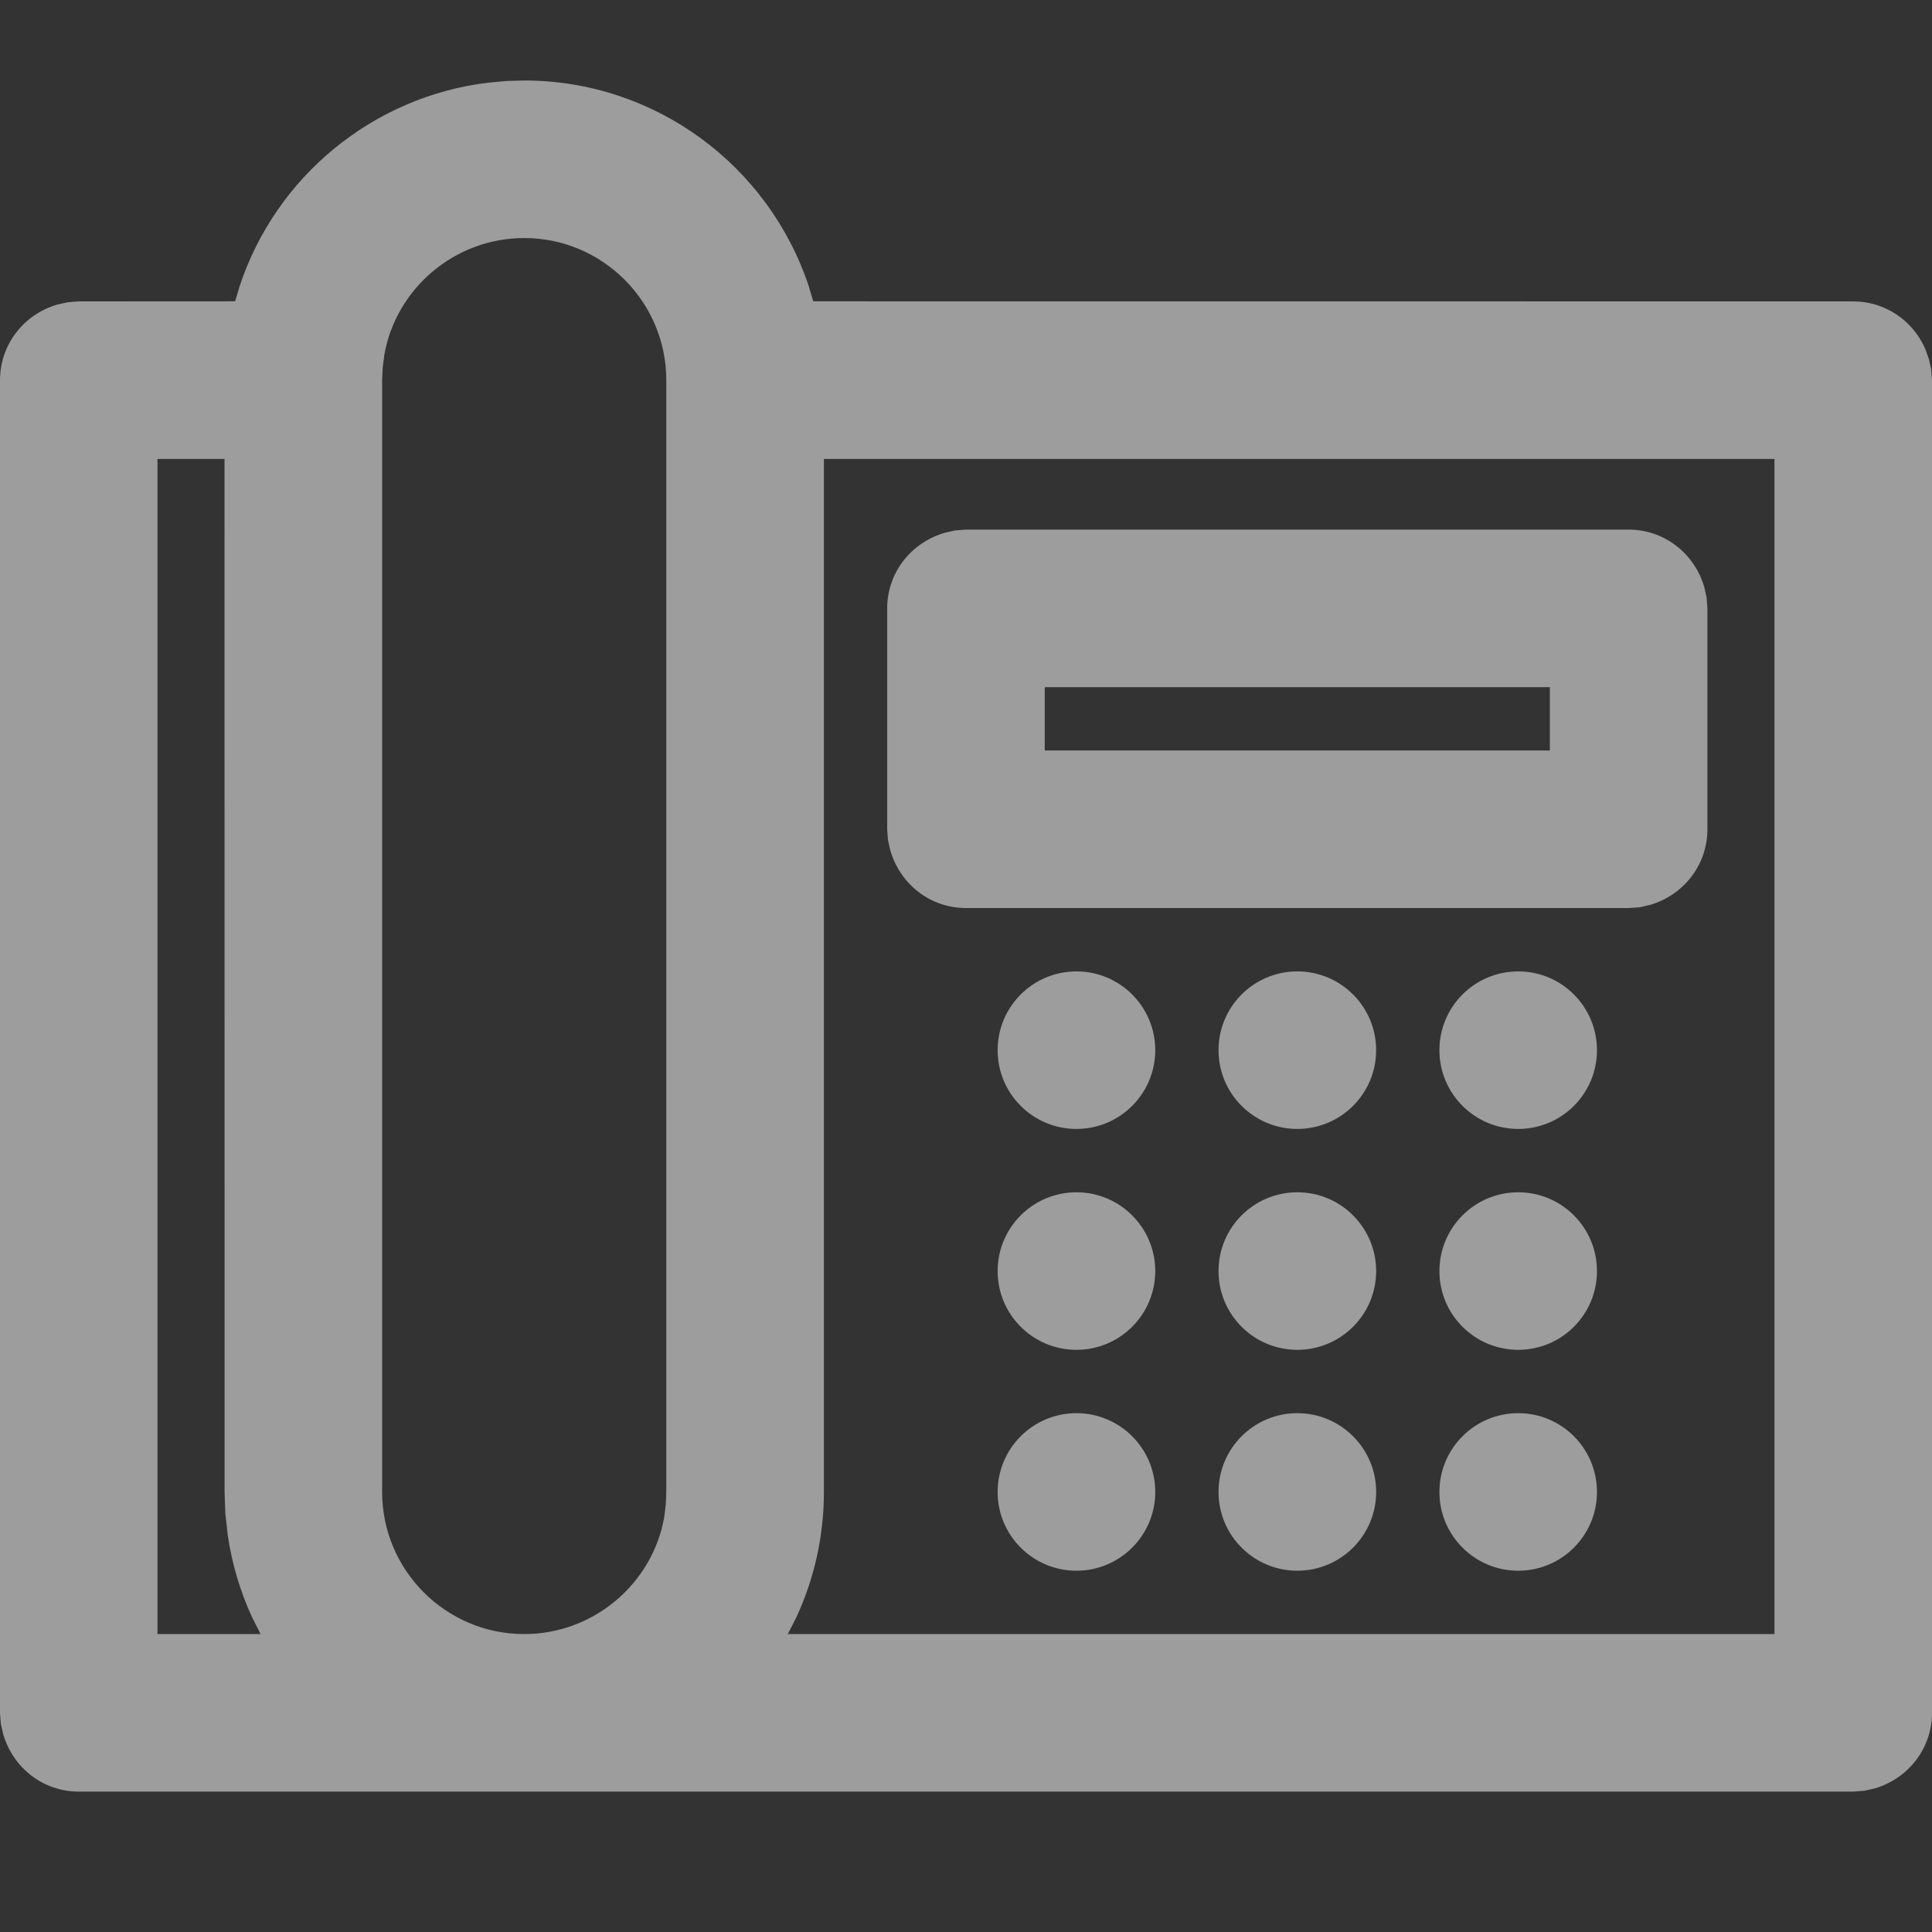<?xml version="1.0" encoding="UTF-8"?>
<svg width="24px" height="24px" viewBox="0 0 24 24" version="1.1" xmlns="http://www.w3.org/2000/svg" xmlns:xlink="http://www.w3.org/1999/xlink">
    <rect x="0" y="0" width="24" height="24" fill="#333333" stroke="none"/>
    <title>icon/Telefon</title>
    <g id="icon/Telefon" stroke="none" stroke-width="1" fill="none" fill-rule="evenodd">
        <rect id="Rectangle" x="0" y="0" width="24" height="24"></rect>
        <path d="M6.512,1 C8.131,1 9.547,2.048 10.048,3.559 L10.102,3.743 L23.021,3.744 C23.415,3.744 23.76,3.978 23.916,4.334 L23.96,4.457 L23.99,4.588 L24,4.723 L24,21.277 C24,21.715 23.711,22.092 23.287,22.217 L23.156,22.246 L23.021,22.256 L0.979,22.256 C0.541,22.256 0.164,21.967 0.04,21.543 L0.01,21.412 L0,21.277 L0,4.723 C0,4.285 0.289,3.908 0.713,3.783 L0.844,3.754 L0.979,3.744 L2.921,3.743 L2.976,3.558 C3.424,2.197 4.629,1.201 6.063,1.027 L6.292,1.006 L6.512,1 Z M6.512,2.957 C5.647,2.957 4.918,3.586 4.774,4.409 L4.754,4.566 L4.747,4.723 L4.747,18.534 C4.747,19.507 5.539,20.299 6.512,20.299 C7.377,20.299 8.107,19.67 8.251,18.847 L8.271,18.69 L8.277,18.534 L8.277,4.723 C8.277,3.749 7.485,2.957 6.512,2.957 Z M2.789,5.701 L1.956,5.701 L1.956,20.299 L3.237,20.299 L3.13,20.087 C2.983,19.767 2.881,19.425 2.829,19.069 L2.799,18.799 L2.79,18.534 L2.789,5.701 Z M22.043,5.701 L10.235,5.701 L10.235,18.534 C10.235,19.078 10.117,19.606 9.892,20.092 L9.786,20.299 L22.043,20.299 L22.043,5.701 Z M13.372,17.555 C13.912,17.555 14.351,17.993 14.351,18.534 C14.351,19.074 13.912,19.512 13.372,19.512 C12.831,19.512 12.393,19.074 12.393,18.534 C12.393,17.993 12.831,17.555 13.372,17.555 Z M16.116,17.555 C16.656,17.555 17.095,17.993 17.095,18.534 C17.095,19.074 16.656,19.512 16.116,19.512 C15.575,19.512 15.137,19.074 15.137,18.534 C15.137,17.993 15.575,17.555 16.116,17.555 Z M18.86,17.555 C19.4,17.555 19.838,17.993 19.838,18.534 C19.838,19.074 19.4,19.512 18.86,19.512 C18.319,19.512 17.881,19.074 17.881,18.534 C17.881,17.993 18.319,17.555 18.86,17.555 Z M13.372,14.811 C13.912,14.811 14.351,15.249 14.351,15.79 C14.351,16.33 13.912,16.768 13.372,16.768 C12.831,16.768 12.393,16.33 12.393,15.79 C12.393,15.249 12.831,14.811 13.372,14.811 Z M16.116,14.811 C16.656,14.811 17.095,15.249 17.095,15.79 C17.095,16.33 16.656,16.768 16.116,16.768 C15.575,16.768 15.137,16.33 15.137,15.79 C15.137,15.249 15.575,14.811 16.116,14.811 Z M18.86,14.811 C19.4,14.811 19.838,15.249 19.838,15.79 C19.838,16.33 19.4,16.768 18.86,16.768 C18.319,16.768 17.881,16.33 17.881,15.79 C17.881,15.249 18.319,14.811 18.86,14.811 Z M13.372,12.067 C13.912,12.067 14.351,12.505 14.351,13.046 C14.351,13.586 13.912,14.024 13.372,14.024 C12.831,14.024 12.393,13.586 12.393,13.046 C12.393,12.505 12.831,12.067 13.372,12.067 Z M16.116,12.067 C16.656,12.067 17.095,12.505 17.095,13.046 C17.095,13.586 16.656,14.024 16.116,14.024 C15.575,14.024 15.137,13.586 15.137,13.046 C15.137,12.505 15.575,12.067 16.116,12.067 Z M18.86,12.067 C19.4,12.067 19.838,12.505 19.838,13.046 C19.838,13.586 19.4,14.024 18.86,14.024 C18.319,14.024 17.881,13.586 17.881,13.046 C17.881,12.505 18.319,12.067 18.86,12.067 Z M20.232,6.579 C20.669,6.579 21.046,6.868 21.171,7.292 L21.2,7.423 L21.21,7.558 L21.21,10.302 C21.21,10.739 20.921,11.116 20.498,11.241 L20.367,11.271 L20.232,11.28 L12,11.28 C11.562,11.28 11.186,10.991 11.061,10.568 L11.031,10.437 L11.021,10.302 L11.021,7.558 C11.021,7.12 11.31,6.744 11.734,6.619 L11.865,6.589 L12,6.579 L20.232,6.579 Z M19.253,8.536 L12.978,8.536 L12.978,9.323 L19.253,9.323 L19.253,8.536 Z" id="Combined-Shape" fill="#FFFFFF" opacity="0.52"></path>
    </g>
</svg>
